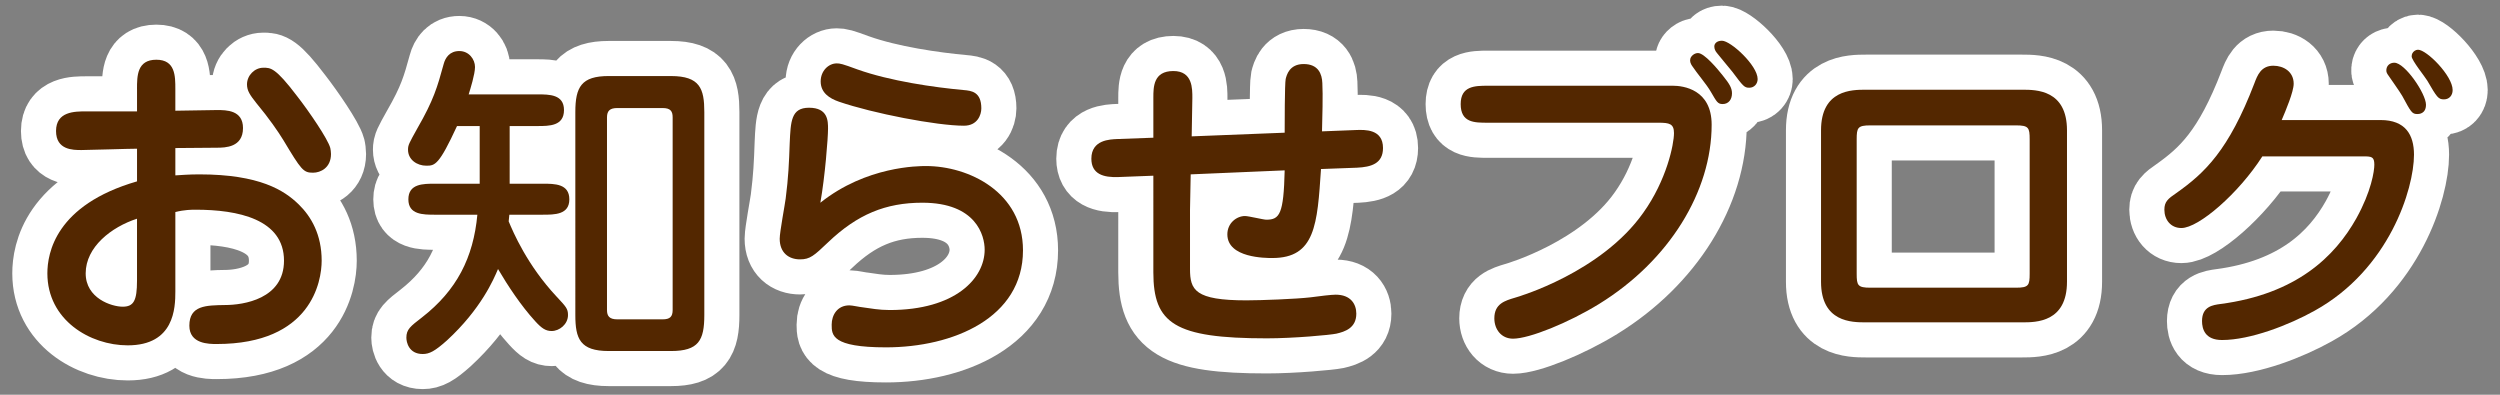 <?xml version="1.0" encoding="utf-8"?>
<!-- Generator: Adobe Illustrator 15.0.0, SVG Export Plug-In . SVG Version: 6.00 Build 0)  -->
<!DOCTYPE svg PUBLIC "-//W3C//DTD SVG 1.1//EN" "http://www.w3.org/Graphics/SVG/1.1/DTD/svg11.dtd">
<svg version="1.1" id="レイヤー_1" xmlns="http://www.w3.org/2000/svg" xmlns:xlink="http://www.w3.org/1999/xlink" x="0px"
	 y="0px" width="285px" height="45px" viewBox="0 0 285 45" enable-background="new 0 0 285 45" xml:space="preserve">
<rect x="0" y="0" width="285" height="45" fill="#808080" stroke="none"/>
<g>
	<g>
		<path fill="none" stroke="#FFFFFF" stroke-width="8" stroke-linecap="round" stroke-linejoin="round" d="M15.619,10.152
			c0-1.482,0-3.343,2.204-3.343c2.166,0,2.166,1.861,2.166,3.343v2.47c1.33,0,3.419-0.076,4.75-0.076c1.063,0,2.963,0,2.963,2.052
			c0,2.204-2.014,2.242-3.001,2.242c-1.064,0-1.406,0-4.711,0.038v3.115c0.722-0.038,1.52-0.114,2.736-0.114
			c6.877,0,9.688,1.824,11.322,3.419c1.444,1.406,2.622,3.458,2.622,6.421c0,2.355-1.178,9.499-11.968,9.499
			c-0.874,0-3.116,0-3.116-2.09c0-2.317,1.9-2.317,4.065-2.355c2.09,0,6.725-0.685,6.725-5.054c0-4.749-5.281-5.813-10.068-5.813
			c-0.456,0-1.254,0-2.318,0.266v9.043c0,1.899-0.114,6.154-5.433,6.154c-4.293,0-9.157-2.887-9.157-8.207
			c0-2.279,0.912-7.788,10.221-10.486v-3.723c-1.026,0-5.434,0.152-6.345,0.152c-0.95,0-2.888,0-2.888-2.166
			c0-2.242,2.128-2.242,3.458-2.242h5.775V10.152z M15.619,24.932c-2.926,0.95-5.851,3.229-5.851,6.23
			c0,2.85,2.963,3.801,4.217,3.801s1.634-0.685,1.634-2.965V24.932z M37.732,17.561c0,1.558-1.178,2.128-2.052,2.128
			c-1.102,0-1.33-0.304-3.382-3.724c-0.608-0.988-1.596-2.432-3.077-4.217c-0.722-0.912-1.064-1.406-1.064-2.127
			c0-1.026,0.874-1.9,1.862-1.9c0.835,0,1.368-0.038,3.875,3.268c1.33,1.709,3.495,4.863,3.761,5.889
			C37.694,17.105,37.732,17.295,37.732,17.561z"/>
		<path fill="none" stroke="#FFFFFF" stroke-width="8" stroke-linecap="round" stroke-linejoin="round" d="M58.103,20.942h3.761
			c1.368,0,3.04,0,3.04,1.786c0,1.748-1.672,1.748-3.04,1.748h-3.799c-0.038,0.304-0.038,0.418-0.076,0.76
			c0.494,1.178,2.089,4.977,5.471,8.586c1.063,1.141,1.292,1.368,1.292,2.09c0,1.064-0.988,1.824-1.862,1.824
			c-0.684,0-1.14-0.305-1.899-1.141c-1.596-1.748-3.078-3.989-4.217-5.927c-0.494,1.178-1.938,4.56-5.813,8.131
			c-1.406,1.254-2.014,1.558-2.773,1.558c-1.596,0-1.862-1.368-1.862-1.861c0-0.95,0.456-1.292,1.786-2.318
			c3.952-3.077,5.852-6.801,6.307-11.702h-4.825c-1.368,0-3.04,0-3.04-1.748c0-1.786,1.672-1.786,3.04-1.786h5.091v-6.573H52.1
			c-2.052,4.445-2.508,4.521-3.496,4.521c-1.064,0-2.09-0.684-2.09-1.824c0-0.532,0.114-0.722,1.064-2.432
			c1.862-3.229,2.28-4.711,3.001-7.333c0.19-0.722,0.684-1.482,1.786-1.482c1.102,0,1.786,0.95,1.786,1.824
			c0,0.798-0.532,2.508-0.722,3.116h7.827c1.368,0,3.039,0,3.039,1.786c0,1.824-1.671,1.824-3.039,1.824h-3.154V20.942z
			 M76.492,8.67c3.306,0,3.8,1.444,3.8,4.104v23.139c0,2.888-0.646,4.104-3.8,4.104h-7.105c-3.267,0-3.799-1.406-3.799-4.104V12.773
			c0-2.85,0.684-4.104,3.799-4.104H76.492z M76.682,13.381c0-0.684-0.228-1.064-1.14-1.064h-5.167c-0.835,0-1.178,0.304-1.178,1.064
			v21.96c0,0.684,0.266,1.064,1.178,1.064h5.167c0.836,0,1.14-0.305,1.14-1.064V13.381z"/>
		<path fill="none" stroke="#FFFFFF" stroke-width="8" stroke-linecap="round" stroke-linejoin="round" d="M105.563,18.929
			c4.863,0,11.057,2.963,11.057,9.612c0,7.713-7.979,11.057-15.616,11.057c-6.193,0-6.193-1.406-6.193-2.584
			c0-1.102,0.646-2.203,2.014-2.203c0.342,0,1.14,0.189,1.558,0.228c0.874,0.114,1.786,0.304,3.04,0.304
			c7.485,0,10.828-3.609,10.828-6.877c0-1.595-0.95-5.357-7.105-5.357c-4.179,0-7.409,1.33-10.752,4.521
			c-1.596,1.52-2.052,1.938-3.191,1.938c-1.292,0-2.318-0.76-2.318-2.355c0-0.759,0.608-3.951,0.684-4.597
			c0.304-2.356,0.38-4.065,0.456-6.27c0.114-2.507,0.152-4.065,2.204-4.065c2.166,0,2.166,1.52,2.166,2.394
			c0,1.064-0.342,5.433-0.874,8.435C98.763,18.929,104.728,18.929,105.563,18.929z M109.895,14.331
			c-3.116,0-10.373-1.406-14.248-2.735c-1.102-0.38-2.09-1.026-2.09-2.318c0-1.216,0.912-2.051,1.824-2.051
			c0.38,0,0.608,0.038,2.356,0.684c3.723,1.33,8.776,2.052,12.12,2.355c0.874,0.076,2.014,0.19,2.014,2.09
			C111.871,13.115,111.415,14.331,109.895,14.331z"/>
		<path fill="none" stroke="#FFFFFF" stroke-width="8" stroke-linecap="round" stroke-linejoin="round" d="M135.661,23.944v6.725
			c0,2.394,0.57,3.571,6.421,3.571c1.672,0,5.661-0.152,7.295-0.342c1.102-0.152,2.432-0.305,2.888-0.305
			c1.71,0,2.355,1.064,2.355,2.166c0,1.635-1.292,2.053-2.279,2.279c-0.722,0.152-4.863,0.533-7.941,0.533
			c-10.524,0-12.918-1.711-12.918-7.523V20.03l-3.951,0.152c-1.748,0.076-3.116-0.342-3.116-2.09c0-2.166,2.128-2.204,2.964-2.242
			l4.103-0.152v-4.56c0-1.216,0-3.04,2.28-3.04c2.204,0,2.166,2.014,2.166,3.078l-0.076,4.369l10.6-0.418
			c0-0.76,0-5.585,0.114-6.117c0.114-0.456,0.418-1.71,2.052-1.71c1.672,0,2.09,1.14,2.128,2.166c0.076,1.292,0,4.104-0.038,5.509
			l3.875-0.152c1.026-0.038,3.078-0.114,3.078,2.052c0,1.786-1.368,2.166-2.964,2.242l-4.104,0.152
			c-0.418,6.307-0.646,10.145-5.547,10.145c-0.76,0-5.129,0-5.129-2.698c0-1.292,1.064-2.089,2.013-2.089
			c0.418,0,2.09,0.418,2.432,0.418c1.521,0,1.977-0.646,2.09-5.624l-10.714,0.456L135.661,23.944z"/>
		<path fill="none" stroke="#FFFFFF" stroke-width="8" stroke-linecap="round" stroke-linejoin="round" d="M190.683,9.772
			c1.216,0,4.445,0.418,4.445,4.445c0,7.599-4.825,15.501-12.842,20.441c-3.458,2.128-7.941,3.951-9.803,3.951
			c-1.33,0-2.128-1.063-2.128-2.317c0-1.672,1.216-2.014,2.355-2.355c0.418-0.114,9.841-2.888,14.628-9.688
			c2.66-3.724,3.496-7.789,3.496-9.081c0-1.063-0.532-1.178-1.748-1.178h-19.491c-1.52,0-3.077,0-3.077-2.127
			c0-2.052,1.596-2.09,3.077-2.09H190.683z M193.57,6.048c0.722,0,2.241,1.824,2.812,2.546c0.836,1.026,1.063,1.481,1.063,2.052
			c0,0.684-0.38,1.216-1.063,1.216c-0.57,0-0.684-0.266-1.33-1.368c-0.493-0.874-1.596-2.127-2.165-3.001
			c-0.152-0.228-0.267-0.494-0.19-0.798C192.772,6.391,193.152,6.048,193.57,6.048z M196.306,4.643c0.988,0,4.065,2.812,4.065,4.37
			c0,0.532-0.38,0.988-0.949,0.988c-0.57,0-0.685-0.152-1.938-1.824c-0.266-0.342-1.52-1.824-1.747-2.128
			c-0.19-0.228-0.305-0.456-0.305-0.76C195.432,4.985,195.698,4.643,196.306,4.643z"/>
		<path fill="none" stroke="#FFFFFF" stroke-width="8" stroke-linecap="round" stroke-linejoin="round" d="M230.545,10.228
			c1.558,0,5.092,0,5.092,4.635v17.25c0,4.635-3.534,4.635-5.092,4.635h-17.857c-1.558,0-5.091,0-5.091-4.635v-17.25
			c0-4.635,3.533-4.635,5.091-4.635H230.545z M213.22,14.293c-1.444,0-1.558,0.266-1.558,1.596v15.312
			c0,1.33,0.113,1.596,1.558,1.596h16.604c1.443,0,1.558-0.266,1.558-1.596V15.889c0-1.33-0.114-1.596-1.558-1.596H213.22z"/>
		<path fill="none" stroke="#FFFFFF" stroke-width="8" stroke-linecap="round" stroke-linejoin="round" d="M271.396,13.686
			c2.812,0,3.799,1.671,3.799,3.951c0,3.875-2.812,13.07-11.322,17.781c-2.926,1.634-7.333,3.344-10.563,3.344
			c-1.938,0-2.279-1.254-2.279-2.166c0-1.672,1.254-1.823,2.09-1.938c8.7-1.14,13.07-5.434,15.502-9.765
			c1.709-3.077,2.051-5.395,2.051-6.117c0-0.912-0.304-0.95-1.291-0.95h-11.475c-2.697,4.217-7.257,8.169-9.232,8.169
			c-1.216,0-1.938-0.95-1.938-2.09c0-0.912,0.417-1.254,1.367-1.899c3.229-2.28,5.965-4.863,8.891-12.5
			c0.342-0.912,0.76-2.014,2.166-2.014c1.178,0,2.317,0.684,2.317,2.052c0,0.912-0.912,3.078-1.367,4.142H271.396z M272.953,7.15
			c1.216,0,3.609,3.533,3.609,4.787c0,1.064-0.836,1.064-0.988,1.064c-0.607,0-0.722-0.228-1.709-2.052
			c-0.229-0.418-1.444-2.127-1.672-2.47c-0.152-0.228-0.19-0.418-0.114-0.722C272.193,7.378,272.535,7.15,272.953,7.15z
			 M275.65,5.668c0.988,0,3.951,2.964,3.951,4.597c0,0.646-0.418,1.064-0.987,1.064c-0.646,0-0.798-0.228-1.899-2.127
			c-0.267-0.456-1.786-2.318-1.786-2.774c0-0.152,0.038-0.266,0.076-0.342C275.119,5.858,275.385,5.668,275.65,5.668z"/>
	</g>
	<g>
		<path fill="#532700" d="M15.619,10.152c0-1.482,0-3.343,2.204-3.343c2.166,0,2.166,1.861,2.166,3.343v2.47
			c1.33,0,3.419-0.076,4.75-0.076c1.063,0,2.963,0,2.963,2.052c0,2.204-2.014,2.242-3.001,2.242c-1.064,0-1.406,0-4.711,0.038v3.115
			c0.722-0.038,1.52-0.114,2.736-0.114c6.877,0,9.688,1.824,11.322,3.419c1.444,1.406,2.622,3.458,2.622,6.421
			c0,2.355-1.178,9.499-11.968,9.499c-0.874,0-3.116,0-3.116-2.09c0-2.317,1.9-2.317,4.065-2.355c2.09,0,6.725-0.685,6.725-5.054
			c0-4.749-5.281-5.813-10.068-5.813c-0.456,0-1.254,0-2.318,0.266v9.043c0,1.899-0.114,6.154-5.433,6.154
			c-4.293,0-9.157-2.887-9.157-8.207c0-2.279,0.912-7.788,10.221-10.486v-3.723c-1.026,0-5.434,0.152-6.345,0.152
			c-0.95,0-2.888,0-2.888-2.166c0-2.242,2.128-2.242,3.458-2.242h5.775V10.152z M15.619,24.932c-2.926,0.95-5.851,3.229-5.851,6.23
			c0,2.85,2.963,3.801,4.217,3.801s1.634-0.685,1.634-2.965V24.932z M37.732,17.561c0,1.558-1.178,2.128-2.052,2.128
			c-1.102,0-1.33-0.304-3.382-3.724c-0.608-0.988-1.596-2.432-3.077-4.217c-0.722-0.912-1.064-1.406-1.064-2.127
			c0-1.026,0.874-1.9,1.862-1.9c0.835,0,1.368-0.038,3.875,3.268c1.33,1.709,3.495,4.863,3.761,5.889
			C37.694,17.105,37.732,17.295,37.732,17.561z"/>
		<path fill="#532700" d="M58.103,20.942h3.761c1.368,0,3.04,0,3.04,1.786c0,1.748-1.672,1.748-3.04,1.748h-3.799
			c-0.038,0.304-0.038,0.418-0.076,0.76c0.494,1.178,2.089,4.977,5.471,8.586c1.063,1.141,1.292,1.368,1.292,2.09
			c0,1.064-0.988,1.824-1.862,1.824c-0.684,0-1.14-0.305-1.899-1.141c-1.596-1.748-3.078-3.989-4.217-5.927
			c-0.494,1.178-1.938,4.56-5.813,8.131c-1.406,1.254-2.014,1.558-2.773,1.558c-1.596,0-1.862-1.368-1.862-1.861
			c0-0.95,0.456-1.292,1.786-2.318c3.952-3.077,5.852-6.801,6.307-11.702h-4.825c-1.368,0-3.04,0-3.04-1.748
			c0-1.786,1.672-1.786,3.04-1.786h5.091v-6.573H52.1c-2.052,4.445-2.508,4.521-3.496,4.521c-1.064,0-2.09-0.684-2.09-1.824
			c0-0.532,0.114-0.722,1.064-2.432c1.862-3.229,2.28-4.711,3.001-7.333c0.19-0.722,0.684-1.482,1.786-1.482
			c1.102,0,1.786,0.95,1.786,1.824c0,0.798-0.532,2.508-0.722,3.116h7.827c1.368,0,3.039,0,3.039,1.786
			c0,1.824-1.671,1.824-3.039,1.824h-3.154V20.942z M76.492,8.67c3.306,0,3.8,1.444,3.8,4.104v23.139c0,2.888-0.646,4.104-3.8,4.104
			h-7.105c-3.267,0-3.799-1.406-3.799-4.104V12.773c0-2.85,0.684-4.104,3.799-4.104H76.492z M76.682,13.381
			c0-0.684-0.228-1.064-1.14-1.064h-5.167c-0.835,0-1.178,0.304-1.178,1.064v21.96c0,0.684,0.266,1.064,1.178,1.064h5.167
			c0.836,0,1.14-0.305,1.14-1.064V13.381z"/>
		<path fill="#532700" d="M105.563,18.929c4.863,0,11.057,2.963,11.057,9.612c0,7.713-7.979,11.057-15.616,11.057
			c-6.193,0-6.193-1.406-6.193-2.584c0-1.102,0.646-2.203,2.014-2.203c0.342,0,1.14,0.189,1.558,0.228
			c0.874,0.114,1.786,0.304,3.04,0.304c7.485,0,10.828-3.609,10.828-6.877c0-1.595-0.95-5.357-7.105-5.357
			c-4.179,0-7.409,1.33-10.752,4.521c-1.596,1.52-2.052,1.938-3.191,1.938c-1.292,0-2.318-0.76-2.318-2.355
			c0-0.759,0.608-3.951,0.684-4.597c0.304-2.356,0.38-4.065,0.456-6.27c0.114-2.507,0.152-4.065,2.204-4.065
			c2.166,0,2.166,1.52,2.166,2.394c0,1.064-0.342,5.433-0.874,8.435C98.763,18.929,104.728,18.929,105.563,18.929z M109.895,14.331
			c-3.116,0-10.373-1.406-14.248-2.735c-1.102-0.38-2.09-1.026-2.09-2.318c0-1.216,0.912-2.051,1.824-2.051
			c0.38,0,0.608,0.038,2.356,0.684c3.723,1.33,8.776,2.052,12.12,2.355c0.874,0.076,2.014,0.19,2.014,2.09
			C111.871,13.115,111.415,14.331,109.895,14.331z"/>
		<path fill="#532700" d="M135.661,23.944v6.725c0,2.394,0.57,3.571,6.421,3.571c1.672,0,5.661-0.152,7.295-0.342
			c1.102-0.152,2.432-0.305,2.888-0.305c1.71,0,2.355,1.064,2.355,2.166c0,1.635-1.292,2.053-2.279,2.279
			c-0.722,0.152-4.863,0.533-7.941,0.533c-10.524,0-12.918-1.711-12.918-7.523V20.03l-3.951,0.152
			c-1.748,0.076-3.116-0.342-3.116-2.09c0-2.166,2.128-2.204,2.964-2.242l4.103-0.152v-4.56c0-1.216,0-3.04,2.28-3.04
			c2.204,0,2.166,2.014,2.166,3.078l-0.076,4.369l10.6-0.418c0-0.76,0-5.585,0.114-6.117c0.114-0.456,0.418-1.71,2.052-1.71
			c1.672,0,2.09,1.14,2.128,2.166c0.076,1.292,0,4.104-0.038,5.509l3.875-0.152c1.026-0.038,3.078-0.114,3.078,2.052
			c0,1.786-1.368,2.166-2.964,2.242l-4.104,0.152c-0.418,6.307-0.646,10.145-5.547,10.145c-0.76,0-5.129,0-5.129-2.698
			c0-1.292,1.064-2.089,2.013-2.089c0.418,0,2.09,0.418,2.432,0.418c1.521,0,1.977-0.646,2.09-5.624l-10.714,0.456L135.661,23.944z"
			/>
		<path fill="#532700" d="M190.683,9.772c1.216,0,4.445,0.418,4.445,4.445c0,7.599-4.825,15.501-12.842,20.441
			c-3.458,2.128-7.941,3.951-9.803,3.951c-1.33,0-2.128-1.063-2.128-2.317c0-1.672,1.216-2.014,2.355-2.355
			c0.418-0.114,9.841-2.888,14.628-9.688c2.66-3.724,3.496-7.789,3.496-9.081c0-1.063-0.532-1.178-1.748-1.178h-19.491
			c-1.52,0-3.077,0-3.077-2.127c0-2.052,1.596-2.09,3.077-2.09H190.683z M193.57,6.048c0.722,0,2.241,1.824,2.812,2.546
			c0.836,1.026,1.063,1.481,1.063,2.052c0,0.684-0.38,1.216-1.063,1.216c-0.57,0-0.684-0.266-1.33-1.368
			c-0.493-0.874-1.596-2.127-2.165-3.001c-0.152-0.228-0.267-0.494-0.19-0.798C192.772,6.391,193.152,6.048,193.57,6.048z
			 M196.306,4.643c0.988,0,4.065,2.812,4.065,4.37c0,0.532-0.38,0.988-0.949,0.988c-0.57,0-0.685-0.152-1.938-1.824
			c-0.266-0.342-1.52-1.824-1.747-2.128c-0.19-0.228-0.305-0.456-0.305-0.76C195.432,4.985,195.698,4.643,196.306,4.643z"/>
		<path fill="#532700" d="M230.545,10.228c1.558,0,5.092,0,5.092,4.635v17.25c0,4.635-3.534,4.635-5.092,4.635h-17.857
			c-1.558,0-5.091,0-5.091-4.635v-17.25c0-4.635,3.533-4.635,5.091-4.635H230.545z M213.22,14.293c-1.444,0-1.558,0.266-1.558,1.596
			v15.312c0,1.33,0.113,1.596,1.558,1.596h16.604c1.443,0,1.558-0.266,1.558-1.596V15.889c0-1.33-0.114-1.596-1.558-1.596H213.22z"
			/>
		<path fill="#532700" d="M271.396,13.686c2.812,0,3.799,1.671,3.799,3.951c0,3.875-2.812,13.07-11.322,17.781
			c-2.926,1.634-7.333,3.344-10.563,3.344c-1.938,0-2.279-1.254-2.279-2.166c0-1.672,1.254-1.823,2.09-1.938
			c8.7-1.14,13.07-5.434,15.502-9.765c1.709-3.077,2.051-5.395,2.051-6.117c0-0.912-0.304-0.95-1.291-0.95h-11.475
			c-2.697,4.217-7.257,8.169-9.232,8.169c-1.216,0-1.938-0.95-1.938-2.09c0-0.912,0.417-1.254,1.367-1.899
			c3.229-2.28,5.965-4.863,8.891-12.5c0.342-0.912,0.76-2.014,2.166-2.014c1.178,0,2.317,0.684,2.317,2.052
			c0,0.912-0.912,3.078-1.367,4.142H271.396z M272.953,7.15c1.216,0,3.609,3.533,3.609,4.787c0,1.064-0.836,1.064-0.988,1.064
			c-0.607,0-0.722-0.228-1.709-2.052c-0.229-0.418-1.444-2.127-1.672-2.47c-0.152-0.228-0.19-0.418-0.114-0.722
			C272.193,7.378,272.535,7.15,272.953,7.15z M275.65,5.668c0.988,0,3.951,2.964,3.951,4.597c0,0.646-0.418,1.064-0.987,1.064
			c-0.646,0-0.798-0.228-1.899-2.127c-0.267-0.456-1.786-2.318-1.786-2.774c0-0.152,0.038-0.266,0.076-0.342
			C275.119,5.858,275.385,5.668,275.65,5.668z"/>
	</g>
</g>
</svg>
